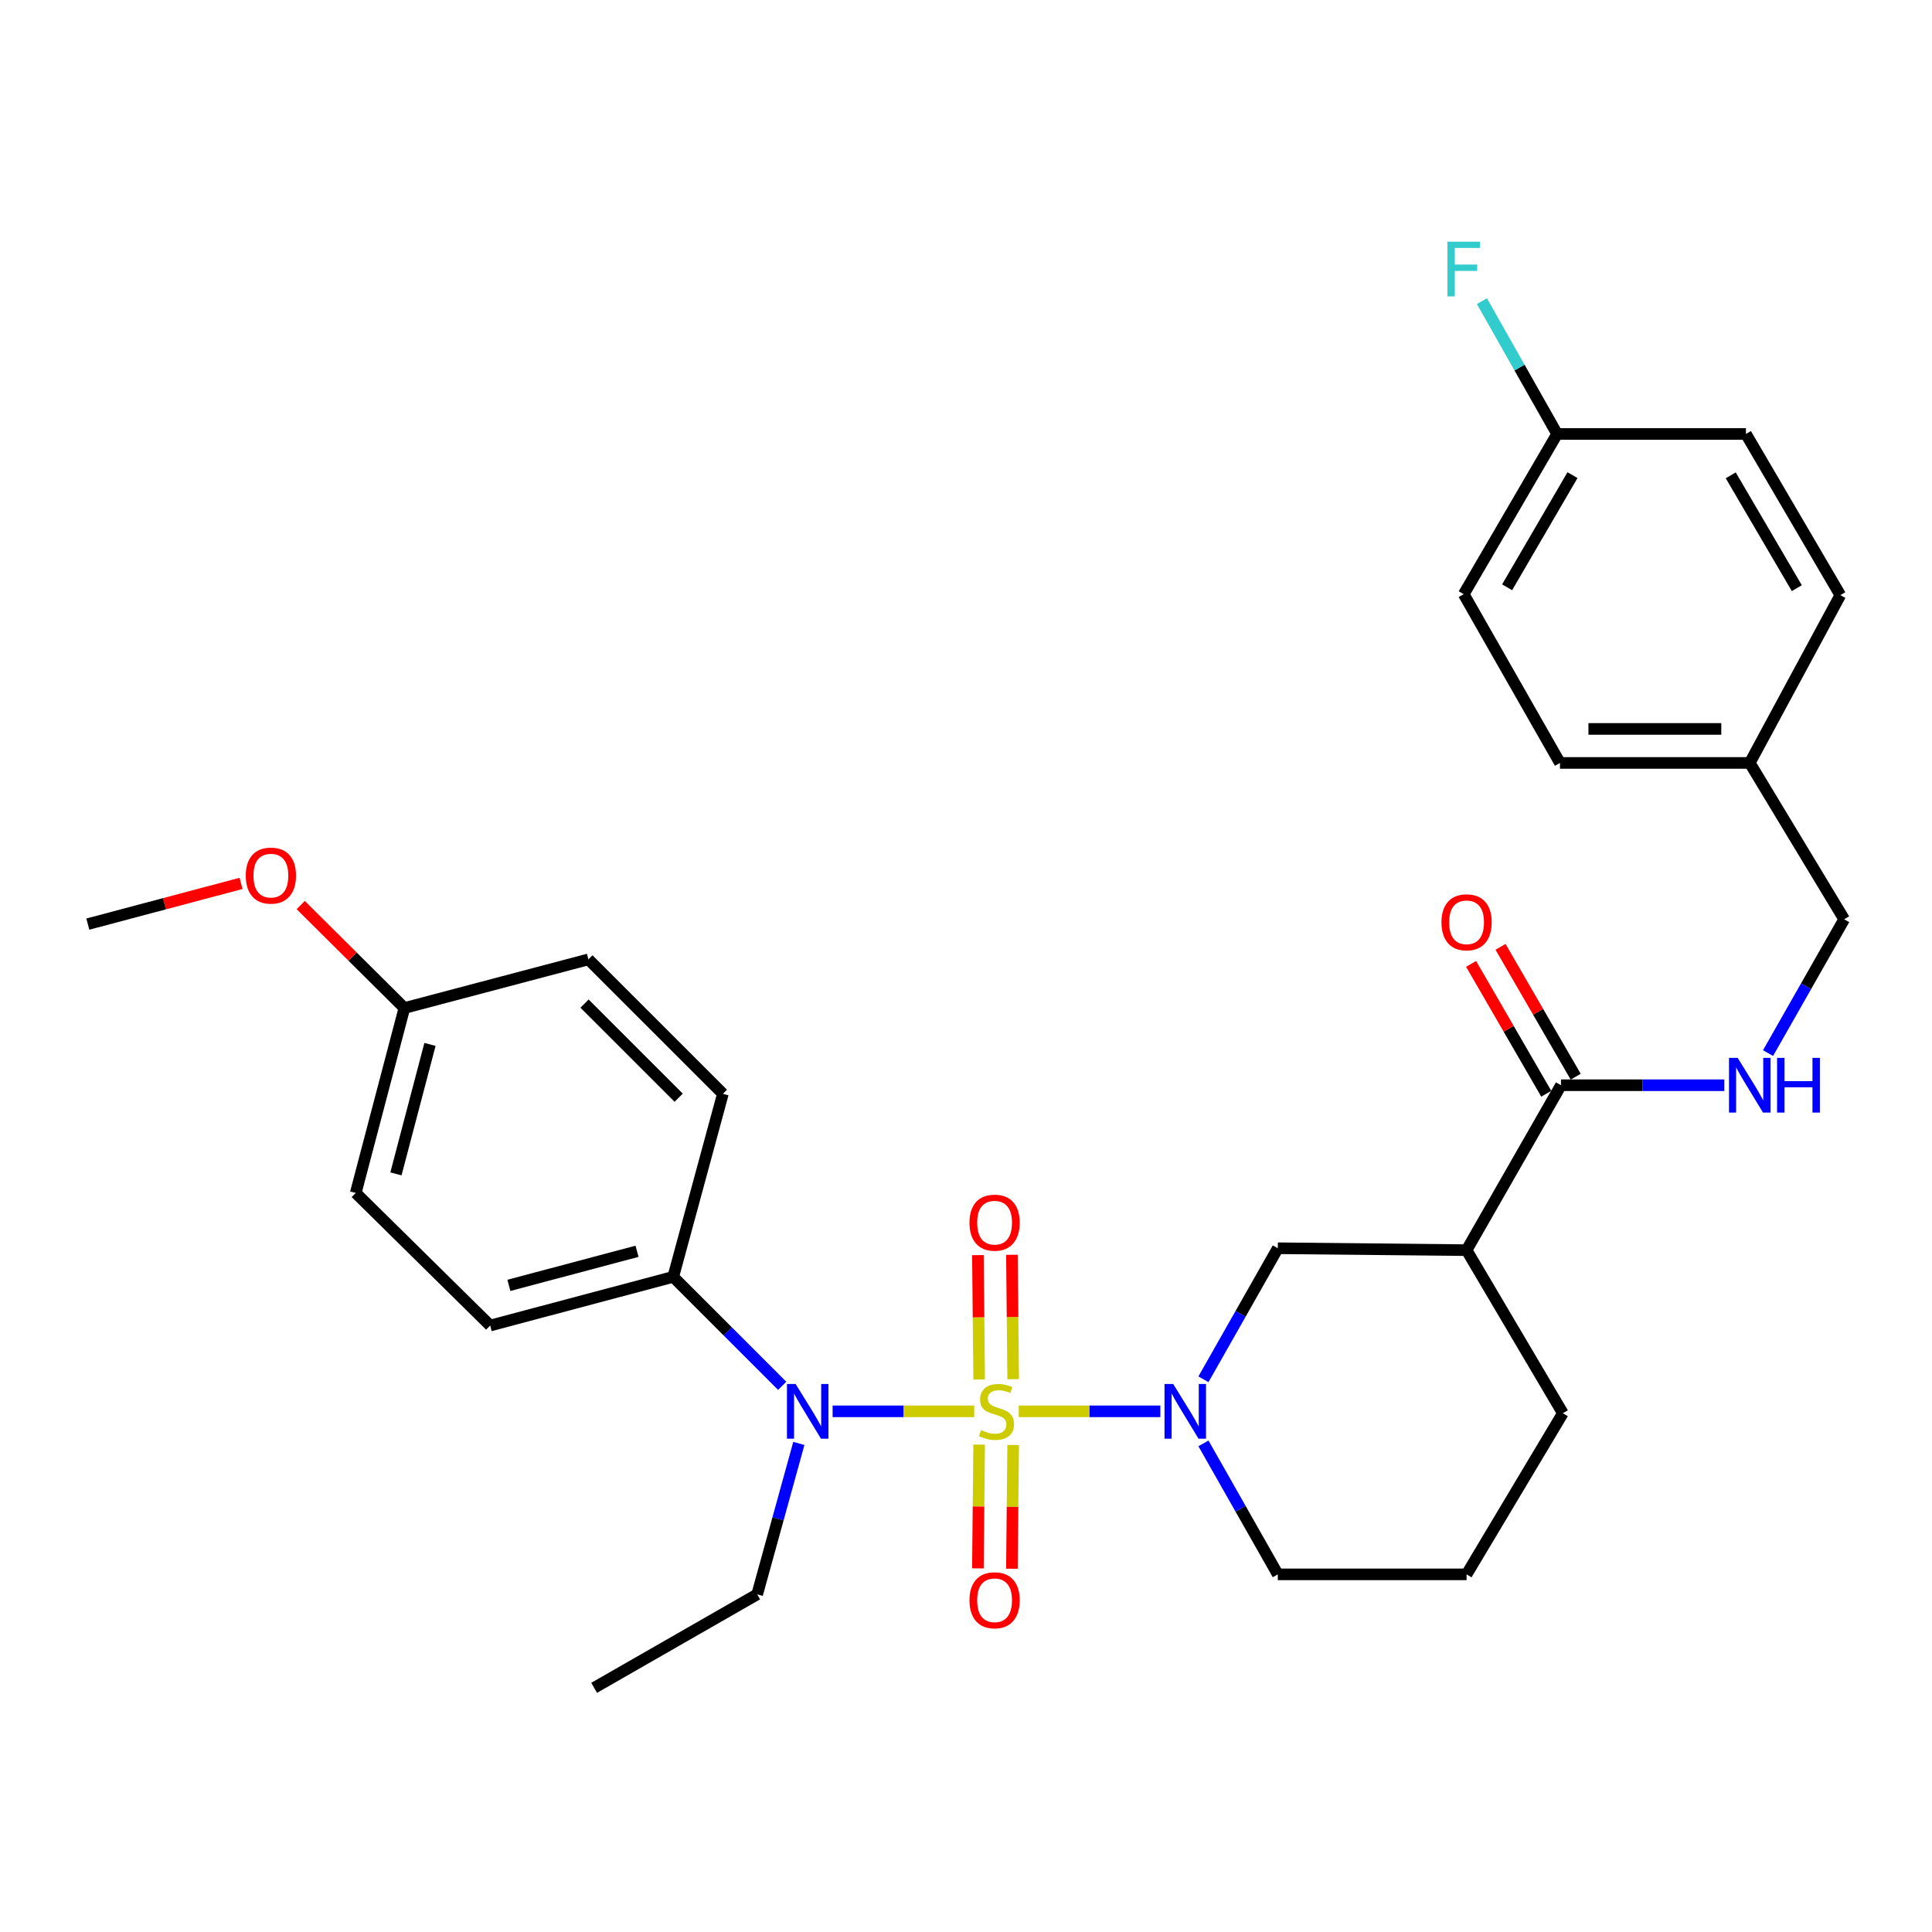 <?xml version='1.0' encoding='iso-8859-1'?>
<svg version='1.1' baseProfile='full'
              xmlns='http://www.w3.org/2000/svg'
                      xmlns:rdkit='http://www.rdkit.org/xml'
                      xmlns:xlink='http://www.w3.org/1999/xlink'
                  xml:space='preserve'
width='1000px' height='1000px' viewBox='0 0 1000 1000'>
<!-- END OF HEADER -->
<rect style='opacity:1.0;fill:#FFFFFF;stroke:none' width='1000' height='1000' x='0' y='0'> </rect>
<path class='bond-0' d='M 527.3,730.501 L 563.947,730.501' style='fill:none;fill-rule:evenodd;stroke:#CCCC00;stroke-width:6px;stroke-linecap:butt;stroke-linejoin:miter;stroke-opacity:1' />
<path class='bond-0' d='M 563.947,730.501 L 600.595,730.501' style='fill:none;fill-rule:evenodd;stroke:#0000FF;stroke-width:6px;stroke-linecap:butt;stroke-linejoin:miter;stroke-opacity:1' />
<path class='bond-1' d='M 504.254,730.501 L 467.606,730.501' style='fill:none;fill-rule:evenodd;stroke:#CCCC00;stroke-width:6px;stroke-linecap:butt;stroke-linejoin:miter;stroke-opacity:1' />
<path class='bond-1' d='M 467.606,730.501 L 430.959,730.501' style='fill:none;fill-rule:evenodd;stroke:#0000FF;stroke-width:6px;stroke-linecap:butt;stroke-linejoin:miter;stroke-opacity:1' />
<path class='bond-5' d='M 524.414,713.849 L 524.091,681.66' style='fill:none;fill-rule:evenodd;stroke:#CCCC00;stroke-width:6px;stroke-linecap:butt;stroke-linejoin:miter;stroke-opacity:1' />
<path class='bond-5' d='M 524.091,681.66 L 523.769,649.47' style='fill:none;fill-rule:evenodd;stroke:#FF0000;stroke-width:6px;stroke-linecap:butt;stroke-linejoin:miter;stroke-opacity:1' />
<path class='bond-5' d='M 506.809,714.026 L 506.486,681.836' style='fill:none;fill-rule:evenodd;stroke:#CCCC00;stroke-width:6px;stroke-linecap:butt;stroke-linejoin:miter;stroke-opacity:1' />
<path class='bond-5' d='M 506.486,681.836 L 506.164,649.646' style='fill:none;fill-rule:evenodd;stroke:#FF0000;stroke-width:6px;stroke-linecap:butt;stroke-linejoin:miter;stroke-opacity:1' />
<path class='bond-6' d='M 506.801,747.736 L 506.48,779.766' style='fill:none;fill-rule:evenodd;stroke:#CCCC00;stroke-width:6px;stroke-linecap:butt;stroke-linejoin:miter;stroke-opacity:1' />
<path class='bond-6' d='M 506.48,779.766 L 506.16,811.796' style='fill:none;fill-rule:evenodd;stroke:#FF0000;stroke-width:6px;stroke-linecap:butt;stroke-linejoin:miter;stroke-opacity:1' />
<path class='bond-6' d='M 524.406,747.912 L 524.085,779.942' style='fill:none;fill-rule:evenodd;stroke:#CCCC00;stroke-width:6px;stroke-linecap:butt;stroke-linejoin:miter;stroke-opacity:1' />
<path class='bond-6' d='M 524.085,779.942 L 523.765,811.972' style='fill:none;fill-rule:evenodd;stroke:#FF0000;stroke-width:6px;stroke-linecap:butt;stroke-linejoin:miter;stroke-opacity:1' />
<path class='bond-4' d='M 622.901,713.915 L 642.144,680.002' style='fill:none;fill-rule:evenodd;stroke:#0000FF;stroke-width:6px;stroke-linecap:butt;stroke-linejoin:miter;stroke-opacity:1' />
<path class='bond-4' d='M 642.144,680.002 L 661.388,646.09' style='fill:none;fill-rule:evenodd;stroke:#000000;stroke-width:6px;stroke-linecap:butt;stroke-linejoin:miter;stroke-opacity:1' />
<path class='bond-13' d='M 622.904,747.087 L 642.146,780.984' style='fill:none;fill-rule:evenodd;stroke:#0000FF;stroke-width:6px;stroke-linecap:butt;stroke-linejoin:miter;stroke-opacity:1' />
<path class='bond-13' d='M 642.146,780.984 L 661.388,814.882' style='fill:none;fill-rule:evenodd;stroke:#000000;stroke-width:6px;stroke-linecap:butt;stroke-linejoin:miter;stroke-opacity:1' />
<path class='bond-8' d='M 404.863,717.3 L 376.663,689.099' style='fill:none;fill-rule:evenodd;stroke:#0000FF;stroke-width:6px;stroke-linecap:butt;stroke-linejoin:miter;stroke-opacity:1' />
<path class='bond-8' d='M 376.663,689.099 L 348.462,660.899' style='fill:none;fill-rule:evenodd;stroke:#000000;stroke-width:6px;stroke-linecap:butt;stroke-linejoin:miter;stroke-opacity:1' />
<path class='bond-21' d='M 413.478,747.118 L 402.699,786.179' style='fill:none;fill-rule:evenodd;stroke:#0000FF;stroke-width:6px;stroke-linecap:butt;stroke-linejoin:miter;stroke-opacity:1' />
<path class='bond-21' d='M 402.699,786.179 L 391.919,825.24' style='fill:none;fill-rule:evenodd;stroke:#000000;stroke-width:6px;stroke-linecap:butt;stroke-linejoin:miter;stroke-opacity:1' />
<path class='bond-2' d='M 759.1,647.078 L 661.388,646.09' style='fill:none;fill-rule:evenodd;stroke:#000000;stroke-width:6px;stroke-linecap:butt;stroke-linejoin:miter;stroke-opacity:1' />
<path class='bond-3' d='M 759.1,647.078 L 807.957,561.709' style='fill:none;fill-rule:evenodd;stroke:#000000;stroke-width:6px;stroke-linecap:butt;stroke-linejoin:miter;stroke-opacity:1' />
<path class='bond-31' d='M 759.1,647.078 L 808.935,731.479' style='fill:none;fill-rule:evenodd;stroke:#000000;stroke-width:6px;stroke-linecap:butt;stroke-linejoin:miter;stroke-opacity:1' />
<path class='bond-7' d='M 807.957,561.709 L 850.222,561.709' style='fill:none;fill-rule:evenodd;stroke:#000000;stroke-width:6px;stroke-linecap:butt;stroke-linejoin:miter;stroke-opacity:1' />
<path class='bond-7' d='M 850.222,561.709 L 892.487,561.709' style='fill:none;fill-rule:evenodd;stroke:#0000FF;stroke-width:6px;stroke-linecap:butt;stroke-linejoin:miter;stroke-opacity:1' />
<path class='bond-9' d='M 815.576,557.299 L 796.124,523.693' style='fill:none;fill-rule:evenodd;stroke:#000000;stroke-width:6px;stroke-linecap:butt;stroke-linejoin:miter;stroke-opacity:1' />
<path class='bond-9' d='M 796.124,523.693 L 776.673,490.087' style='fill:none;fill-rule:evenodd;stroke:#FF0000;stroke-width:6px;stroke-linecap:butt;stroke-linejoin:miter;stroke-opacity:1' />
<path class='bond-9' d='M 800.338,566.119 L 780.887,532.513' style='fill:none;fill-rule:evenodd;stroke:#000000;stroke-width:6px;stroke-linecap:butt;stroke-linejoin:miter;stroke-opacity:1' />
<path class='bond-9' d='M 780.887,532.513 L 761.436,498.907' style='fill:none;fill-rule:evenodd;stroke:#FF0000;stroke-width:6px;stroke-linecap:butt;stroke-linejoin:miter;stroke-opacity:1' />
<path class='bond-12' d='M 915.133,545.079 L 934.839,510.45' style='fill:none;fill-rule:evenodd;stroke:#0000FF;stroke-width:6px;stroke-linecap:butt;stroke-linejoin:miter;stroke-opacity:1' />
<path class='bond-12' d='M 934.839,510.45 L 954.545,475.822' style='fill:none;fill-rule:evenodd;stroke:#000000;stroke-width:6px;stroke-linecap:butt;stroke-linejoin:miter;stroke-opacity:1' />
<path class='bond-10' d='M 348.462,660.899 L 253.713,686.095' style='fill:none;fill-rule:evenodd;stroke:#000000;stroke-width:6px;stroke-linecap:butt;stroke-linejoin:miter;stroke-opacity:1' />
<path class='bond-10' d='M 329.725,647.664 L 263.401,665.301' style='fill:none;fill-rule:evenodd;stroke:#000000;stroke-width:6px;stroke-linecap:butt;stroke-linejoin:miter;stroke-opacity:1' />
<path class='bond-11' d='M 348.462,660.899 L 374.167,566.15' style='fill:none;fill-rule:evenodd;stroke:#000000;stroke-width:6px;stroke-linecap:butt;stroke-linejoin:miter;stroke-opacity:1' />
<path class='bond-17' d='M 253.713,686.095 L 184.13,617.471' style='fill:none;fill-rule:evenodd;stroke:#000000;stroke-width:6px;stroke-linecap:butt;stroke-linejoin:miter;stroke-opacity:1' />
<path class='bond-18' d='M 374.167,566.15 L 304.565,496.577' style='fill:none;fill-rule:evenodd;stroke:#000000;stroke-width:6px;stroke-linecap:butt;stroke-linejoin:miter;stroke-opacity:1' />
<path class='bond-18' d='M 351.28,568.166 L 302.558,519.465' style='fill:none;fill-rule:evenodd;stroke:#000000;stroke-width:6px;stroke-linecap:butt;stroke-linejoin:miter;stroke-opacity:1' />
<path class='bond-15' d='M 954.545,475.822 L 905.669,394.893' style='fill:none;fill-rule:evenodd;stroke:#000000;stroke-width:6px;stroke-linecap:butt;stroke-linejoin:miter;stroke-opacity:1' />
<path class='bond-27' d='M 661.388,814.882 L 759.1,814.882' style='fill:none;fill-rule:evenodd;stroke:#000000;stroke-width:6px;stroke-linecap:butt;stroke-linejoin:miter;stroke-opacity:1' />
<path class='bond-14' d='M 805.961,224.624 L 757.623,307.548' style='fill:none;fill-rule:evenodd;stroke:#000000;stroke-width:6px;stroke-linecap:butt;stroke-linejoin:miter;stroke-opacity:1' />
<path class='bond-14' d='M 813.921,245.929 L 780.084,303.976' style='fill:none;fill-rule:evenodd;stroke:#000000;stroke-width:6px;stroke-linecap:butt;stroke-linejoin:miter;stroke-opacity:1' />
<path class='bond-19' d='M 805.961,224.624 L 786.496,190.246' style='fill:none;fill-rule:evenodd;stroke:#000000;stroke-width:6px;stroke-linecap:butt;stroke-linejoin:miter;stroke-opacity:1' />
<path class='bond-19' d='M 786.496,190.246 L 767.03,155.868' style='fill:none;fill-rule:evenodd;stroke:#33CCCC;stroke-width:6px;stroke-linecap:butt;stroke-linejoin:miter;stroke-opacity:1' />
<path class='bond-32' d='M 805.961,224.624 L 903.694,224.624' style='fill:none;fill-rule:evenodd;stroke:#000000;stroke-width:6px;stroke-linecap:butt;stroke-linejoin:miter;stroke-opacity:1' />
<path class='bond-24' d='M 905.669,394.893 L 952.55,308.047' style='fill:none;fill-rule:evenodd;stroke:#000000;stroke-width:6px;stroke-linecap:butt;stroke-linejoin:miter;stroke-opacity:1' />
<path class='bond-25' d='M 905.669,394.893 L 807.438,394.893' style='fill:none;fill-rule:evenodd;stroke:#000000;stroke-width:6px;stroke-linecap:butt;stroke-linejoin:miter;stroke-opacity:1' />
<path class='bond-25' d='M 890.935,377.287 L 822.173,377.287' style='fill:none;fill-rule:evenodd;stroke:#000000;stroke-width:6px;stroke-linecap:butt;stroke-linejoin:miter;stroke-opacity:1' />
<path class='bond-16' d='M 209.307,521.754 L 304.565,496.577' style='fill:none;fill-rule:evenodd;stroke:#000000;stroke-width:6px;stroke-linecap:butt;stroke-linejoin:miter;stroke-opacity:1' />
<path class='bond-26' d='M 209.307,521.754 L 182.477,495.106' style='fill:none;fill-rule:evenodd;stroke:#000000;stroke-width:6px;stroke-linecap:butt;stroke-linejoin:miter;stroke-opacity:1' />
<path class='bond-26' d='M 182.477,495.106 L 155.648,468.459' style='fill:none;fill-rule:evenodd;stroke:#FF0000;stroke-width:6px;stroke-linecap:butt;stroke-linejoin:miter;stroke-opacity:1' />
<path class='bond-30' d='M 209.307,521.754 L 184.13,617.471' style='fill:none;fill-rule:evenodd;stroke:#000000;stroke-width:6px;stroke-linecap:butt;stroke-linejoin:miter;stroke-opacity:1' />
<path class='bond-30' d='M 222.557,540.59 L 204.934,607.592' style='fill:none;fill-rule:evenodd;stroke:#000000;stroke-width:6px;stroke-linecap:butt;stroke-linejoin:miter;stroke-opacity:1' />
<path class='bond-20' d='M 808.935,731.479 L 759.1,814.882' style='fill:none;fill-rule:evenodd;stroke:#000000;stroke-width:6px;stroke-linecap:butt;stroke-linejoin:miter;stroke-opacity:1' />
<path class='bond-29' d='M 391.919,825.24 L 307.528,873.617' style='fill:none;fill-rule:evenodd;stroke:#000000;stroke-width:6px;stroke-linecap:butt;stroke-linejoin:miter;stroke-opacity:1' />
<path class='bond-22' d='M 903.694,224.624 L 952.55,308.047' style='fill:none;fill-rule:evenodd;stroke:#000000;stroke-width:6px;stroke-linecap:butt;stroke-linejoin:miter;stroke-opacity:1' />
<path class='bond-22' d='M 895.83,246.035 L 930.029,304.431' style='fill:none;fill-rule:evenodd;stroke:#000000;stroke-width:6px;stroke-linecap:butt;stroke-linejoin:miter;stroke-opacity:1' />
<path class='bond-23' d='M 757.623,307.548 L 807.438,394.893' style='fill:none;fill-rule:evenodd;stroke:#000000;stroke-width:6px;stroke-linecap:butt;stroke-linejoin:miter;stroke-opacity:1' />
<path class='bond-28' d='M 124.762,457.236 L 85.108,467.776' style='fill:none;fill-rule:evenodd;stroke:#FF0000;stroke-width:6px;stroke-linecap:butt;stroke-linejoin:miter;stroke-opacity:1' />
<path class='bond-28' d='M 85.108,467.776 L 45.455,478.316' style='fill:none;fill-rule:evenodd;stroke:#000000;stroke-width:6px;stroke-linecap:butt;stroke-linejoin:miter;stroke-opacity:1' />
<path  class='atom-0' d='M 507.777 740.221
Q 508.097 740.341, 509.417 740.901
Q 510.737 741.461, 512.177 741.821
Q 513.657 742.141, 515.097 742.141
Q 517.777 742.141, 519.337 740.861
Q 520.897 739.541, 520.897 737.261
Q 520.897 735.701, 520.097 734.741
Q 519.337 733.781, 518.137 733.261
Q 516.937 732.741, 514.937 732.141
Q 512.417 731.381, 510.897 730.661
Q 509.417 729.941, 508.337 728.421
Q 507.297 726.901, 507.297 724.341
Q 507.297 720.781, 509.697 718.581
Q 512.137 716.381, 516.937 716.381
Q 520.217 716.381, 523.937 717.941
L 523.017 721.021
Q 519.617 719.621, 517.057 719.621
Q 514.297 719.621, 512.777 720.781
Q 511.257 721.901, 511.297 723.861
Q 511.297 725.381, 512.057 726.301
Q 512.857 727.221, 513.977 727.741
Q 515.137 728.261, 517.057 728.861
Q 519.617 729.661, 521.137 730.461
Q 522.657 731.261, 523.737 732.901
Q 524.857 734.501, 524.857 737.261
Q 524.857 741.181, 522.217 743.301
Q 519.617 745.381, 515.257 745.381
Q 512.737 745.381, 510.817 744.821
Q 508.937 744.301, 506.697 743.381
L 507.777 740.221
' fill='#CCCC00'/>
<path  class='atom-1' d='M 607.23 716.341
L 616.51 731.341
Q 617.43 732.821, 618.91 735.501
Q 620.39 738.181, 620.47 738.341
L 620.47 716.341
L 624.23 716.341
L 624.23 744.661
L 620.35 744.661
L 610.39 728.261
Q 609.23 726.341, 607.99 724.141
Q 606.79 721.941, 606.43 721.261
L 606.43 744.661
L 602.75 744.661
L 602.75 716.341
L 607.23 716.341
' fill='#0000FF'/>
<path  class='atom-2' d='M 411.804 716.341
L 421.084 731.341
Q 422.004 732.821, 423.484 735.501
Q 424.964 738.181, 425.044 738.341
L 425.044 716.341
L 428.804 716.341
L 428.804 744.661
L 424.924 744.661
L 414.964 728.261
Q 413.804 726.341, 412.564 724.141
Q 411.364 721.941, 411.004 721.261
L 411.004 744.661
L 407.324 744.661
L 407.324 716.341
L 411.804 716.341
' fill='#0000FF'/>
<path  class='atom-6' d='M 501.799 632.849
Q 501.799 626.049, 505.159 622.249
Q 508.519 618.449, 514.799 618.449
Q 521.079 618.449, 524.439 622.249
Q 527.799 626.049, 527.799 632.849
Q 527.799 639.729, 524.399 643.649
Q 520.999 647.529, 514.799 647.529
Q 508.559 647.529, 505.159 643.649
Q 501.799 639.769, 501.799 632.849
M 514.799 644.329
Q 519.119 644.329, 521.439 641.449
Q 523.799 638.529, 523.799 632.849
Q 523.799 627.289, 521.439 624.489
Q 519.119 621.649, 514.799 621.649
Q 510.479 621.649, 508.119 624.449
Q 505.799 627.249, 505.799 632.849
Q 505.799 638.569, 508.119 641.449
Q 510.479 644.329, 514.799 644.329
' fill='#FF0000'/>
<path  class='atom-7' d='M 501.799 828.294
Q 501.799 821.494, 505.159 817.694
Q 508.519 813.894, 514.799 813.894
Q 521.079 813.894, 524.439 817.694
Q 527.799 821.494, 527.799 828.294
Q 527.799 835.174, 524.399 839.094
Q 520.999 842.974, 514.799 842.974
Q 508.559 842.974, 505.159 839.094
Q 501.799 835.214, 501.799 828.294
M 514.799 839.774
Q 519.119 839.774, 521.439 836.894
Q 523.799 833.974, 523.799 828.294
Q 523.799 822.734, 521.439 819.934
Q 519.119 817.094, 514.799 817.094
Q 510.479 817.094, 508.119 819.894
Q 505.799 822.694, 505.799 828.294
Q 505.799 834.014, 508.119 836.894
Q 510.479 839.774, 514.799 839.774
' fill='#FF0000'/>
<path  class='atom-8' d='M 899.409 547.549
L 908.689 562.549
Q 909.609 564.029, 911.089 566.709
Q 912.569 569.389, 912.649 569.549
L 912.649 547.549
L 916.409 547.549
L 916.409 575.869
L 912.529 575.869
L 902.569 559.469
Q 901.409 557.549, 900.169 555.349
Q 898.969 553.149, 898.609 552.469
L 898.609 575.869
L 894.929 575.869
L 894.929 547.549
L 899.409 547.549
' fill='#0000FF'/>
<path  class='atom-8' d='M 919.809 547.549
L 923.649 547.549
L 923.649 559.589
L 938.129 559.589
L 938.129 547.549
L 941.969 547.549
L 941.969 575.869
L 938.129 575.869
L 938.129 562.789
L 923.649 562.789
L 923.649 575.869
L 919.809 575.869
L 919.809 547.549
' fill='#0000FF'/>
<path  class='atom-10' d='M 746.1 477.379
Q 746.1 470.579, 749.46 466.779
Q 752.82 462.979, 759.1 462.979
Q 765.38 462.979, 768.74 466.779
Q 772.1 470.579, 772.1 477.379
Q 772.1 484.259, 768.7 488.179
Q 765.3 492.059, 759.1 492.059
Q 752.86 492.059, 749.46 488.179
Q 746.1 484.299, 746.1 477.379
M 759.1 488.859
Q 763.42 488.859, 765.74 485.979
Q 768.1 483.059, 768.1 477.379
Q 768.1 471.819, 765.74 469.019
Q 763.42 466.179, 759.1 466.179
Q 754.78 466.179, 752.42 468.979
Q 750.1 471.779, 750.1 477.379
Q 750.1 483.099, 752.42 485.979
Q 754.78 488.859, 759.1 488.859
' fill='#FF0000'/>
<path  class='atom-20' d='M 749.203 125.095
L 766.043 125.095
L 766.043 128.335
L 753.003 128.335
L 753.003 136.935
L 764.603 136.935
L 764.603 140.215
L 753.003 140.215
L 753.003 153.415
L 749.203 153.415
L 749.203 125.095
' fill='#33CCCC'/>
<path  class='atom-27' d='M 127.213 453.21
Q 127.213 446.41, 130.573 442.61
Q 133.933 438.81, 140.213 438.81
Q 146.493 438.81, 149.853 442.61
Q 153.213 446.41, 153.213 453.21
Q 153.213 460.09, 149.813 464.01
Q 146.413 467.89, 140.213 467.89
Q 133.973 467.89, 130.573 464.01
Q 127.213 460.13, 127.213 453.21
M 140.213 464.69
Q 144.533 464.69, 146.853 461.81
Q 149.213 458.89, 149.213 453.21
Q 149.213 447.65, 146.853 444.85
Q 144.533 442.01, 140.213 442.01
Q 135.893 442.01, 133.533 444.81
Q 131.213 447.61, 131.213 453.21
Q 131.213 458.93, 133.533 461.81
Q 135.893 464.69, 140.213 464.69
' fill='#FF0000'/>
</svg>

